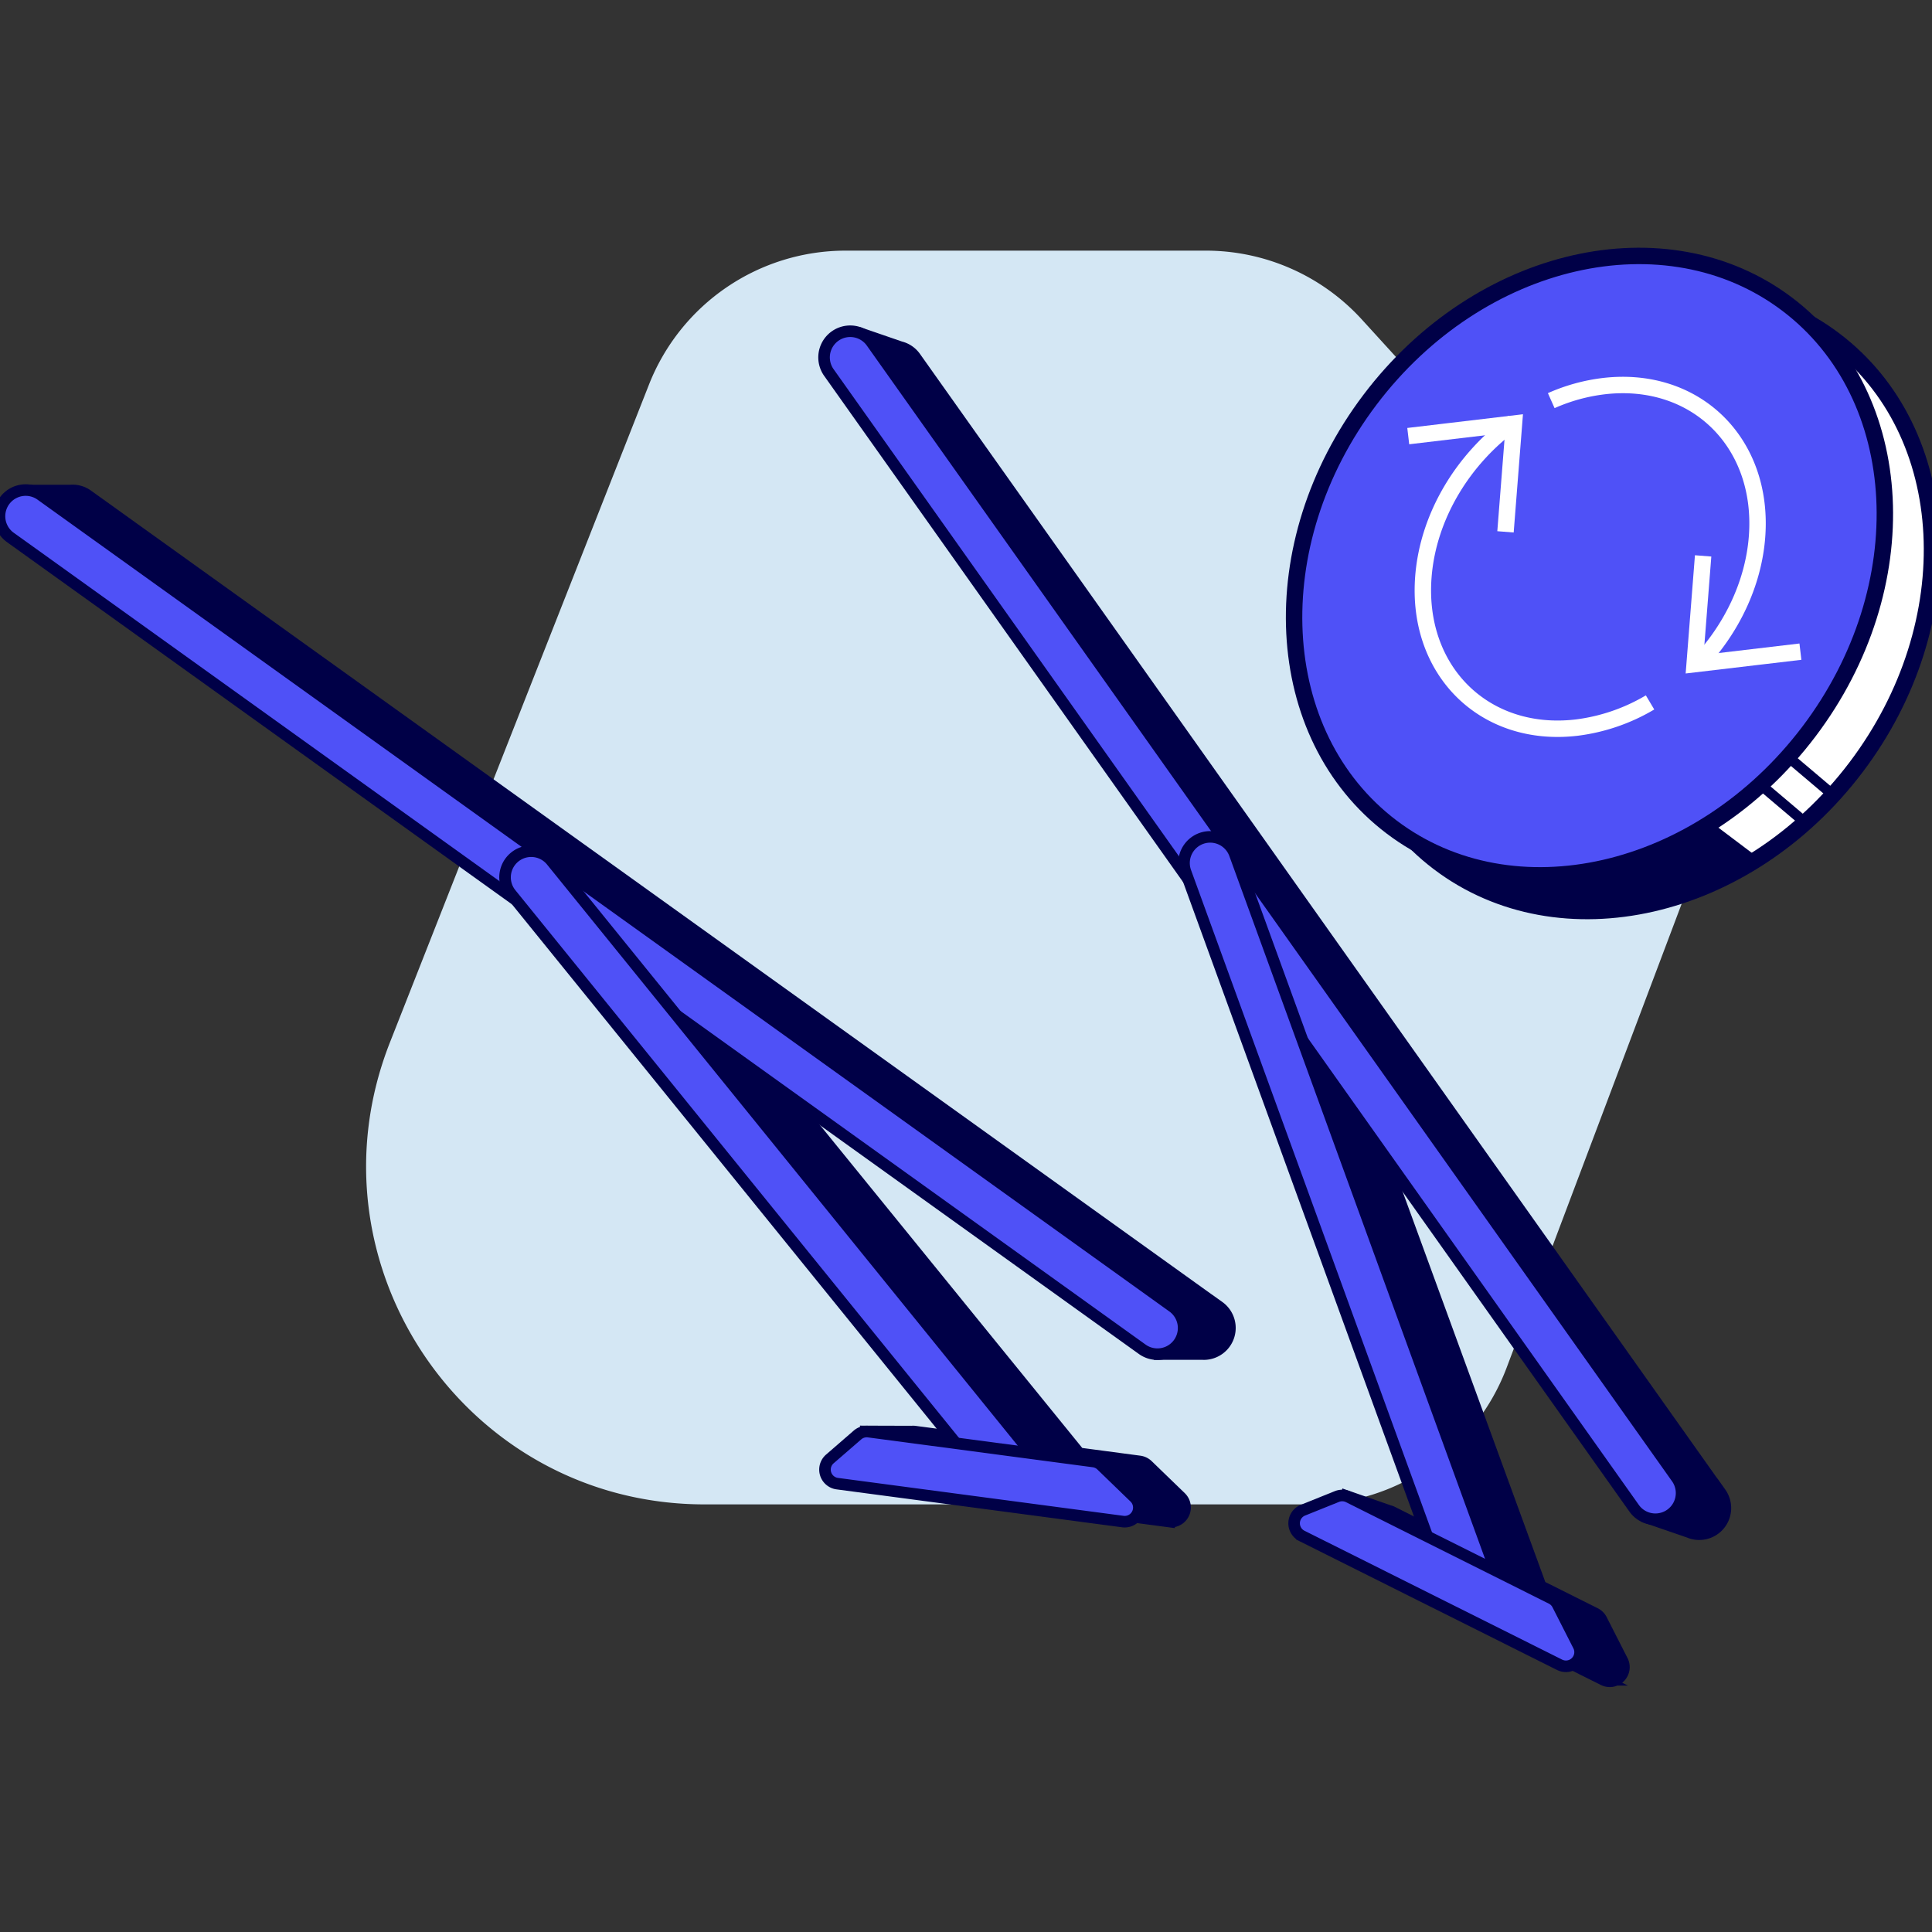 <?xml version="1.0" encoding="UTF-8"?> <svg xmlns="http://www.w3.org/2000/svg" xmlns:xlink="http://www.w3.org/1999/xlink" width="500" height="500" viewBox="0 0 500 500"><rect x="0" y="0" width="500" height="500" fill="#333333" stroke="none"/><defs><clipPath id="b"><rect width="500" height="500"></rect></clipPath></defs><g id="a" clip-path="url(#b)"><g transform="translate(-2.25 32.57)"><path d="M349.665,356.764H193.244c-61.7,0-104.022-62.149-81.417-119.561L178.877,66.938a54.67,54.67,0,0,1,50.87-34.643h93.219a54.677,54.677,0,0,1,40.415,17.848l76.277,83.708a54.681,54.681,0,0,1,10.748,56.129L400.828,321.388a54.682,54.682,0,0,1-51.154,35.376Z" transform="translate(-8.661)" fill="#d4e7f4"></path><path d="M320.388,390.963l11.426.092a1.361,1.361,0,0,0,1.182-.669l.458-.76L327.92,388l-6.872,1.429-.669,1.53Z" transform="translate(-26.646 -29.793)" fill="#000047"></path><path d="M318.362,311.292,157.8,196.129l-4.939-3.537-127.285-91.3a6.733,6.733,0,0,0-4.49-1.246H9.863a.064.064,0,0,0-.055.1l5.2,8.017a6.728,6.728,0,0,0,2.675,4.123l.064.046,130.986,94.107L262.27,346.6l-22.613-3a3.627,3.627,0,0,0-.834-.009l-11.792-.037.284,4.545h5.259l-2.95,2.556a3.662,3.662,0,0,0,1.915,6.4l73.9,9.813a3.664,3.664,0,0,0,3.024-6.267l-8.567-8.283a3.709,3.709,0,0,0-2.062-1l-15.649-2.08-91.56-112.707L284.4,303.907l17.8,19.617h11.911c.1,0,.2.018.3.018a6.767,6.767,0,0,0,3.949-12.268Z" transform="translate(-0.632 -5.672)" fill="#000047" stroke="#000047" stroke-miterlimit="10" stroke-width="2.99"></path><path d="M301.787,323.561a6.727,6.727,0,0,1-3.94-1.274L5.071,112.293a6.77,6.77,0,1,1,7.889-11l292.785,210a6.767,6.767,0,0,1-3.949,12.268Z" transform="translate(0 -5.673)" fill="#4f51f7" stroke="#000047" stroke-miterlimit="10" stroke-width="2.99"></path><path d="M275.181,367.938a6.789,6.789,0,0,1-5.268-2.511l-123.5-152.472a6.768,6.768,0,1,1,10.518-8.521l123.5,152.472a6.772,6.772,0,0,1-5.25,11.032Z" transform="translate(-11.948 -14.208)" fill="#4f51f7" stroke="#000047" stroke-miterlimit="10" stroke-width="2.99"></path><path d="M236.535,372.936l7.147-6.194a3.653,3.653,0,0,1,2.877-.861l58.191,7.724a3.593,3.593,0,0,1,2.062,1l8.567,8.283a3.658,3.658,0,0,1-3.024,6.258l-73.9-9.813A3.662,3.662,0,0,1,236.535,372.936Z" transform="translate(-19.517 -27.937)" fill="#4f51f7" stroke="#000047" stroke-miterlimit="10" stroke-width="2.99"></path><path d="M443.73,431.914l10.775,3.812a1.389,1.389,0,0,0,1.338-.247l.678-.568-4.7-3.335-6.963-.889Z" transform="translate(-36.977 -33.368)" fill="#000047"></path><path d="M467.851,355.78,353.568,194.585l-3.509-4.957L259.452,61.85a6.7,6.7,0,0,0-3.839-2.639L245,55.555a.07.07,0,0,0-.092.082l2.309,9.272a6.73,6.73,0,0,0,1.182,4.764l.046.064L341.63,201.384,403.3,370.9l-20.4-10.207a3.456,3.456,0,0,0-.779-.284L371,356.531l-1.209,4.389,4.975,1.713-3.628,1.457a3.662,3.662,0,0,0-.275,6.67l66.684,33.351a3.663,3.663,0,0,0,4.9-4.939l-5.406-10.619a3.679,3.679,0,0,0-1.622-1.613L421.3,379.877,371.453,243.485l66.7,94.236,10.436,24.345,11.261,3.876c.092.037.183.082.275.119a6.771,6.771,0,0,0,7.733-10.317Z" transform="translate(-20.324 -1.948)" fill="#000047" stroke="#000047" stroke-miterlimit="10" stroke-width="2.99"></path><path d="M447.954,362.141a6.712,6.712,0,0,1-3.308-2.483l-208.4-293.93a6.769,6.769,0,0,1,11.041-7.834l208.4,293.93a6.771,6.771,0,0,1-7.733,10.317Z" transform="translate(-19.494 -1.905)" fill="#4f51f7" stroke="#000047" stroke-miterlimit="10" stroke-width="2.99"></path><path d="M408.339,395.434a6.756,6.756,0,0,1-4.16-4.086L337.092,206.963a6.771,6.771,0,0,1,12.727-4.627l67.087,184.385a6.768,6.768,0,0,1-8.567,8.713Z" transform="translate(-28.011 -13.868)" fill="#4f51f7" stroke="#000047" stroke-miterlimit="10" stroke-width="2.99"></path><path d="M370.089,387.708l8.768-3.528a3.66,3.66,0,0,1,3.005.119l52.5,26.26a3.633,3.633,0,0,1,1.622,1.613l5.406,10.619a3.663,3.663,0,0,1-4.9,4.939l-66.684-33.351a3.659,3.659,0,0,1,.275-6.67Z" transform="translate(-30.616 -29.451)" fill="#4f51f7" stroke="#000047" stroke-miterlimit="10" stroke-width="2.99"></path><path d="M514.315,166.98c28.268-37.363,25.763-86.887-5.6-110.613S429.02,43.7,400.751,81.062s-25.763,86.887,5.6,110.613S486.046,204.345,514.315,166.98Z" transform="translate(-31.73 -0.97)" fill="#fff" stroke="#000047" stroke-miterlimit="10" stroke-width="4.25"></path><path d="M501,156.9c28.269-37.364,25.763-86.887-5.6-110.613s-79.7-12.669-107.966,24.7-25.763,86.887,5.6,110.613S472.735,194.265,501,156.9Z" transform="translate(-30.615 -0.125)" fill="#4f51f7" stroke="#000047" stroke-miterlimit="10" stroke-width="4.25"></path><path d="M407.949,202.82c39.041,30.273,83.607.33,83.607.33l-12.406-9.355s-17.024,13.011-40.131,13.011S407.949,202.82,407.949,202.82Z" transform="translate(-33.98 -13.527)" fill="#000047"></path><path d="M500.121,183.645l10.821,9.162" transform="translate(-41.7 -12.677)" fill="none" stroke="#000047" stroke-miterlimit="10" stroke-width="2.66"></path><path d="M507.949,175.814l10.821,9.162" transform="translate(-42.356 -12.021)" fill="none" stroke="#000047" stroke-miterlimit="10" stroke-width="2.66"></path><path d="M462.944,153.28a49.087,49.087,0,0,1-18.957,6.514c-23.841,2.822-41.616-14.669-39.7-39.078,1.246-15.824,10.454-30.657,23.282-39.9" transform="translate(-33.662 -4.064)" fill="none" stroke="#fff" stroke-miterlimit="10" stroke-width="4.25"></path><path d="M440.41,74.294a47.336,47.336,0,0,1,13.551-3.747c23.841-2.822,41.616,14.669,39.7,39.078-.962,12.2-6.661,23.831-15.109,32.747" transform="translate(-36.699 -3.179)" fill="none" stroke="#fff" stroke-miterlimit="10" stroke-width="4.25"></path><path d="M400.02,84.388l27.368-3.244-2.2,28.019" transform="translate(-33.316 -4.091)" fill="none" stroke="#fff" stroke-miterlimit="10" stroke-width="4.25"></path><path d="M508.287,143.3l-27.377,3.234,2.2-28.019" transform="translate(-40.091 -7.222)" fill="none" stroke="#fff" stroke-miterlimit="10" stroke-width="4.25"></path></g></g></svg> 